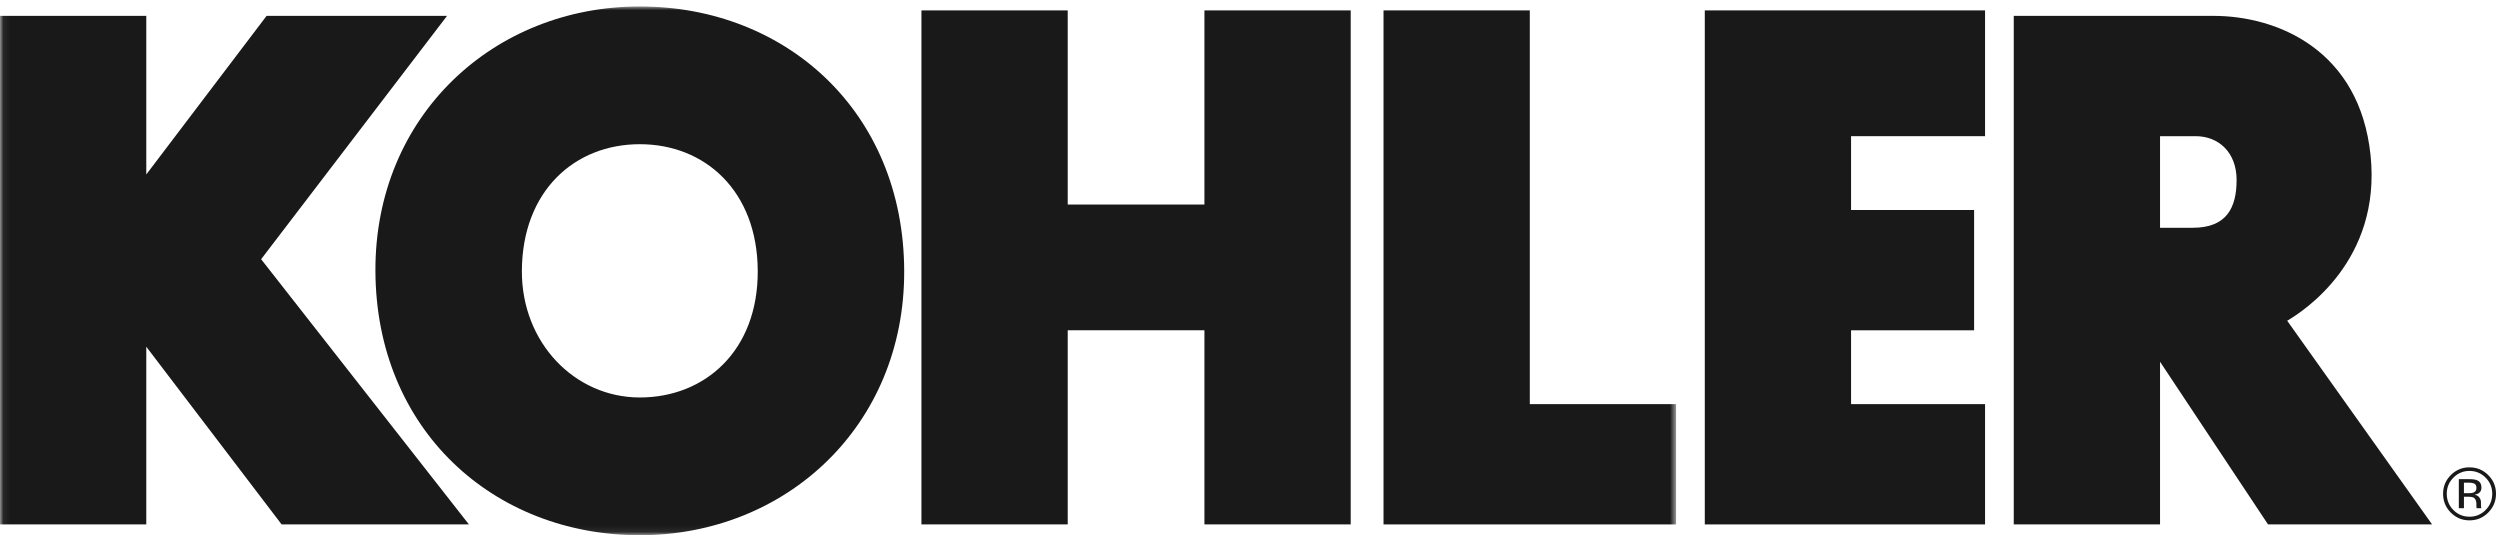 <?xml version="1.0" encoding="UTF-8"?>
<svg xmlns="http://www.w3.org/2000/svg" xmlns:xlink="http://www.w3.org/1999/xlink" viewBox="0 0 369 79">
  <defs>
    <path id="path-1" d="M.06.952h247.329V78.94H.06z"></path>
  </defs>
  <g id="Page-1" stroke="none" stroke-width="1" fill="none" fill-rule="evenodd">
    <g id="kohler">
      <path d="M366.876 75.275a3.22 3.22 0 01-2.378.988c-.933 0-1.728-.328-2.379-.988-.651-.66-.974-1.458-.974-2.394 0-.931.325-1.724.98-2.379a3.22 3.22 0 012.373-.99c.928 0 1.72.33 2.378.99.652.655.977 1.448.977 2.379 0 .936-.325 1.734-.977 2.394zm.386-5.152c-.761-.758-1.684-1.139-2.764-1.139a3.753 3.753 0 00-2.752 1.139c-.764.764-1.145 1.683-1.145 2.758 0 1.084.379 2.009 1.135 2.77.76.768 1.679 1.151 2.762 1.151 1.08 0 2.003-.383 2.764-1.151.764-.764 1.145-1.69 1.145-2.77 0-1.079-.381-1.998-1.145-2.758z" id="Fill-1" fill="#1A1919"></path>
      <path d="M365.076 72.7c-.159.064-.398.094-.717.094h-.681V71.24h.642c.42 0 .723.054.914.16.19.108.284.317.284.628 0 .331-.147.554-.442.672zm1.162 2.259a.63.63 0 01-.039-.223 4.471 4.471 0 01-.01-.319v-.313c0-.216-.078-.439-.234-.665-.156-.228-.404-.368-.741-.42a1.68 1.68 0 00.623-.207c.282-.181.421-.464.421-.847 0-.538-.222-.901-.667-1.086-.248-.103-.636-.154-1.169-.154h-1.5v4.288h.756v-1.692h.596c.4 0 .681.046.841.138.268.16.403.489.403.985v.34l.016.139.011.048.01.042h.707l-.024-.054z" id="Fill-2" fill="#1A1919"></path>
      <path id="Fill-3" fill="#1A1919" d="M177.773 30.19h-20.178V1.535h-21.591v75.87h21.591V48.752h20.178v28.653h21.592V1.535h-21.592V30.19"></path>
      <path id="Fill-4" fill="#1A1919" d="M251.627 77.405h41.367V59.649h-19.777V48.752h18.161V30.996h-18.161V20.099h19.777V1.535h-41.367v75.87"></path>
      <g id="Group-9">
        <mask id="mask-2" fill="#fff">
          <use xlink:href="#path-1"></use>
        </mask>
        <path id="Fill-5" fill="#1A1919" mask="url(#mask-2)" d="M225.799 1.535h-21.591v75.87h43.181V59.649h-21.59V1.535"></path>
        <path d="M94.436 58.667c-9.614 0-17.457-8.098-17.407-18.691.053-11.805 7.793-18.692 17.407-18.692 9.613 0 17.354 6.887 17.407 18.692.054 11.803-7.794 18.691-17.407 18.691zm0-57.715c-21.552 0-39.102 16.12-39.024 39.024C55.492 63.483 72.884 79 94.436 79c21.551 0 39.101-16.121 39.024-39.024C133.38 16.468 115.987.952 94.436.952z" id="Fill-7" fill="#1A1919" mask="url(#mask-2)"></path>
        <path id="Fill-8" fill="#1A1919" mask="url(#mask-2)" d="M65.984 2.342H39.348L21.591 25.749V2.342H0v75.063h21.591V51.176l19.977 26.229h27.644L38.542 38.26 65.984 2.342"></path>
      </g>
      <path d="M323.664 33.619h-4.842v-13.52h5.246c3.431 0 6.054 2.422 6.054 6.458 0 4.035-1.414 7.062-6.458 7.062zm13.924 13.722c2.421-1.413 13.923-8.879 12.308-24.417-1.613-15.537-13.721-20.582-23.205-20.582H297.23v75.063h21.592v-24.01l15.939 24.01h24.215l-21.388-30.064z" id="Fill-10" fill="#1A1919"></path>
    </g>
  </g>
</svg>
